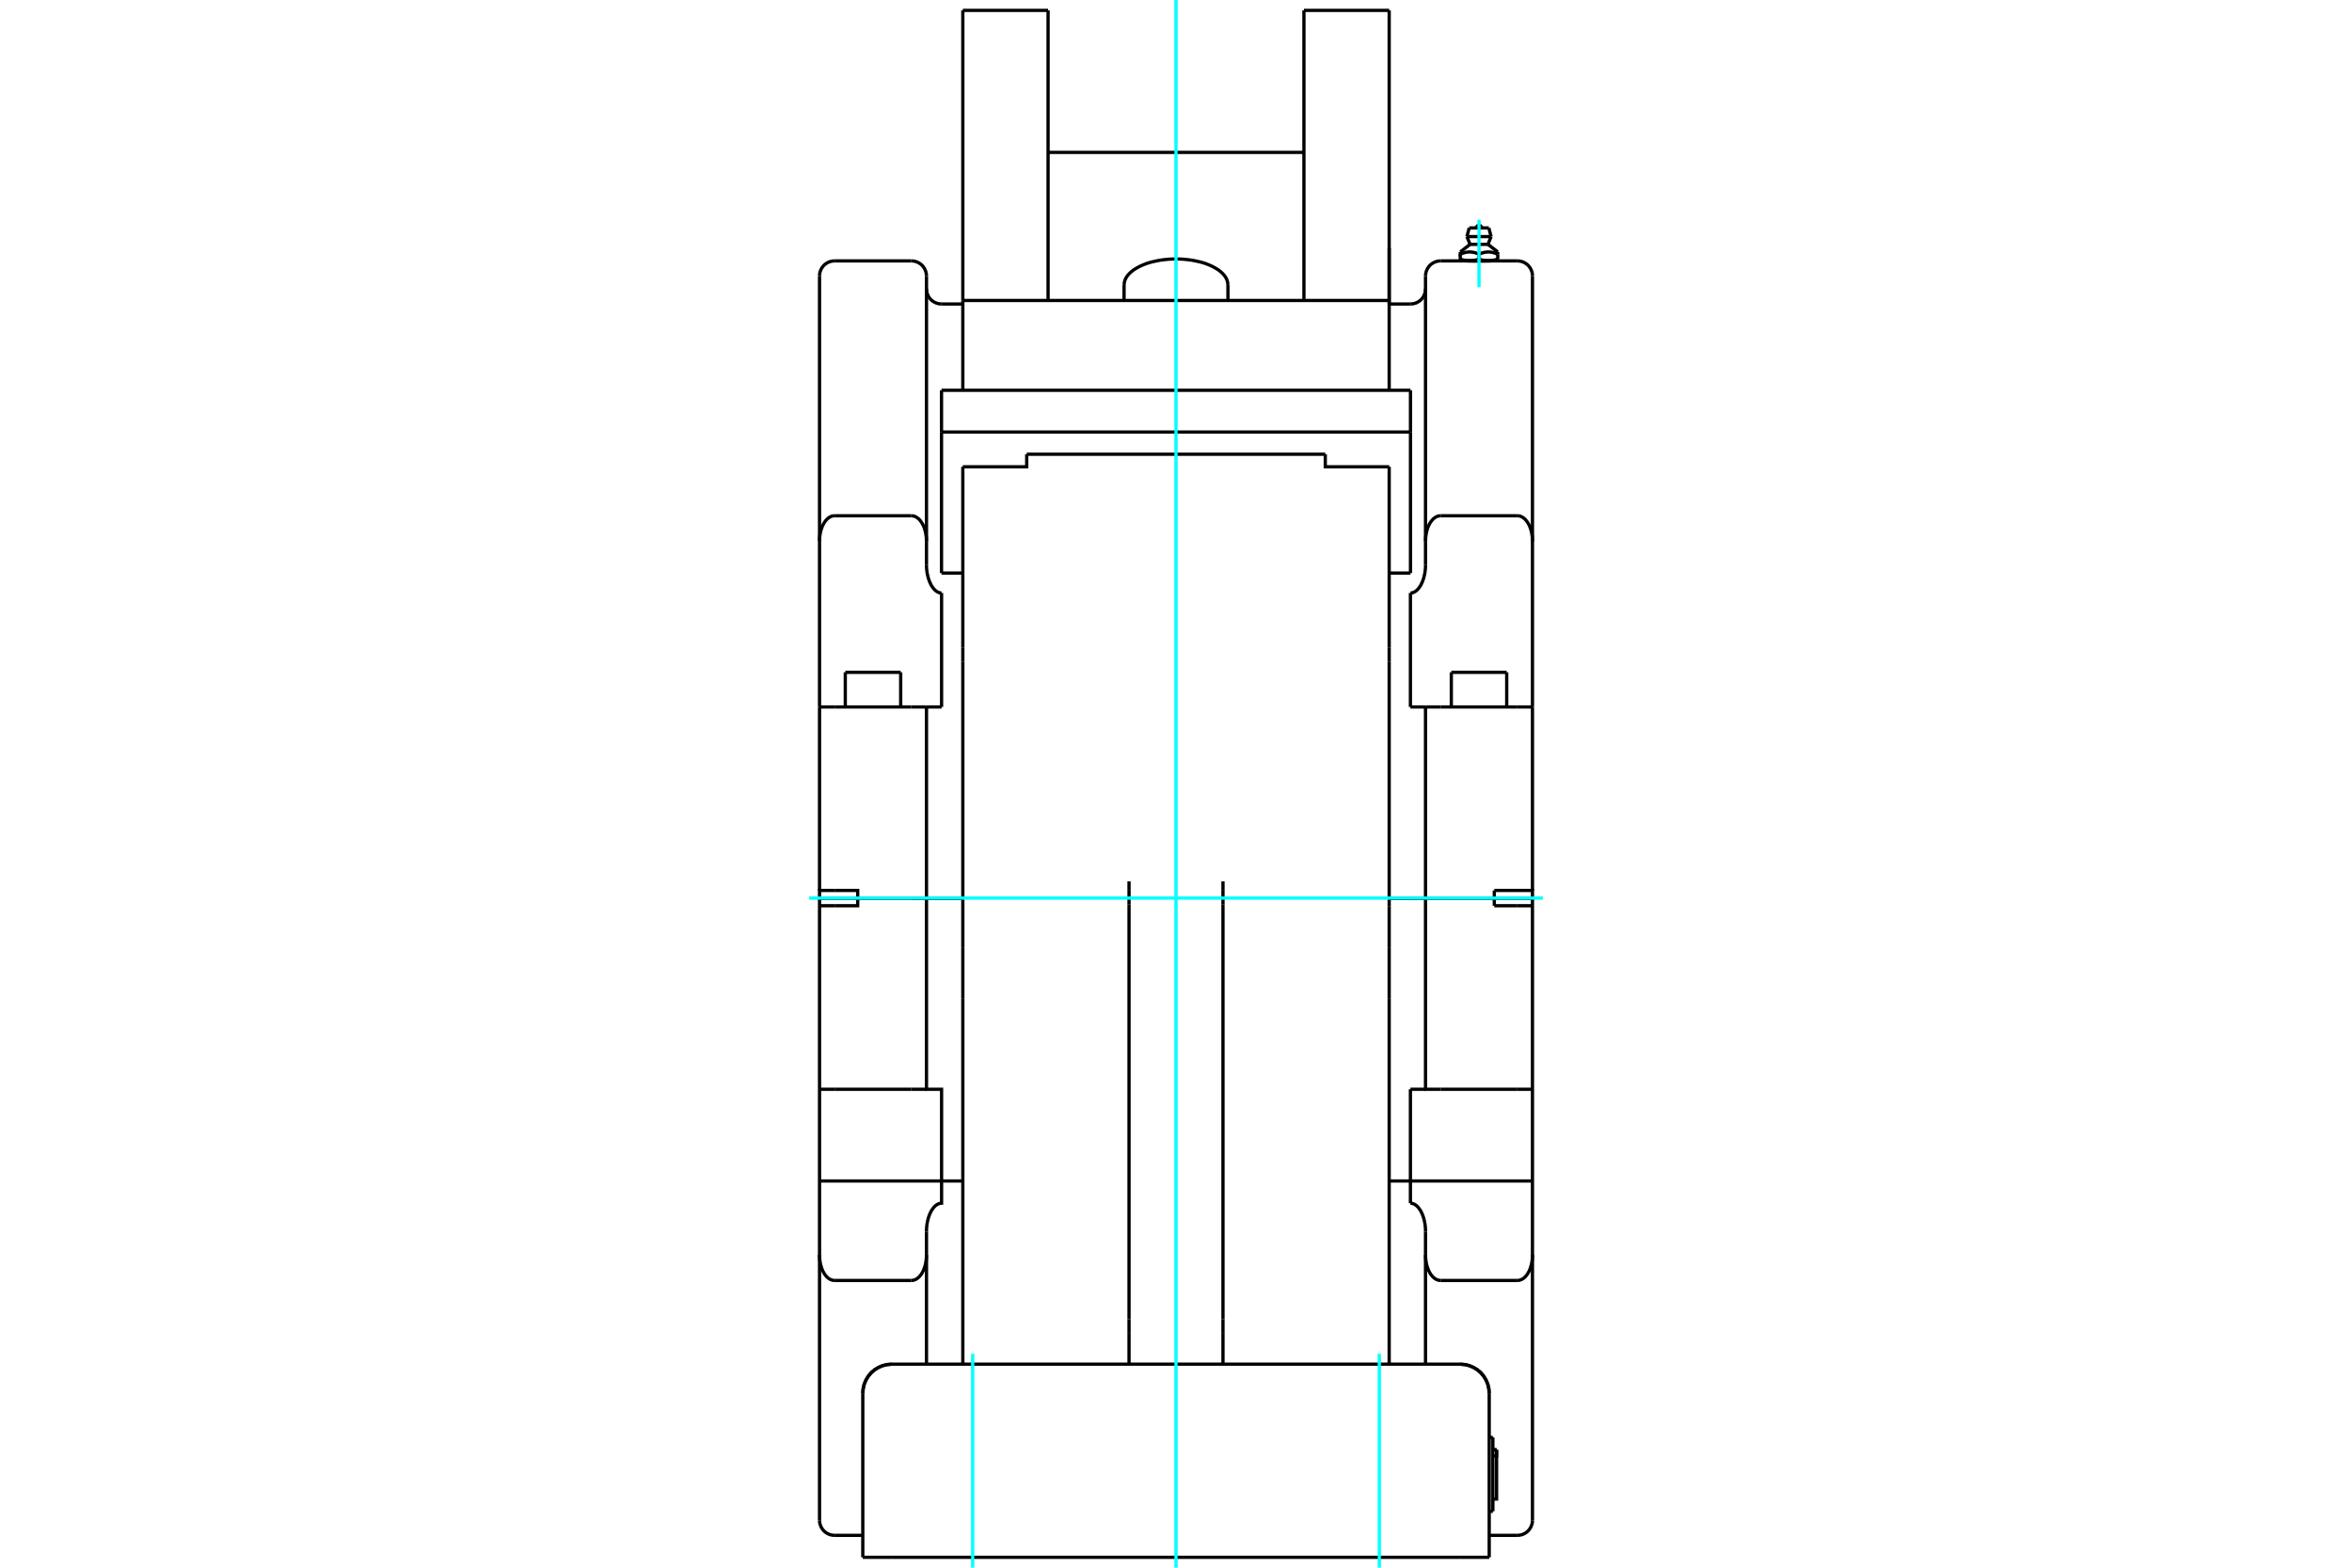 <?xml version="1.0" standalone="no"?>
<!DOCTYPE svg PUBLIC "-//W3C//DTD SVG 1.1//EN"
	"http://www.w3.org/Graphics/SVG/1.1/DTD/svg11.dtd">
<svg xmlns="http://www.w3.org/2000/svg" height="100%" width="100%" viewBox="0 0 36000 24000">
	<rect x="-1800" y="-1200" width="39600" height="26400" style="fill:#FFF"/>
	<g style="fill:none; fill-rule:evenodd" transform="matrix(1 0 0 1 0 0)">
		<g style="fill:none; stroke:#000; stroke-width:50; shape-rendering:geometricPrecision">
			<line x1="13949" y1="13749" x2="14737" y2="13749"/>
			<line x1="21588" y1="13750" x2="21263" y2="13750"/>
			<line x1="21819" y1="13750" x2="21588" y2="13750"/>
			<line x1="22051" y1="13750" x2="21819" y2="13750"/>
			<line x1="22872" y1="13750" x2="22051" y2="13750"/>
			<line x1="22872" y1="13750" x2="23456" y2="13750"/>
			<line x1="12544" y1="13750" x2="13128" y2="13750"/>
			<line x1="13949" y1="13750" x2="13128" y2="13750"/>
			<line x1="14181" y1="13750" x2="13949" y2="13750"/>
			<line x1="14412" y1="13750" x2="14181" y2="13750"/>
			<line x1="14737" y1="13750" x2="14412" y2="13750"/>
			<line x1="22872" y1="13866" x2="22872" y2="13750"/>
			<line x1="23456" y1="13750" x2="23456" y2="13866"/>
			<line x1="23225" y1="13866" x2="22872" y2="13866"/>
			<line x1="23456" y1="13866" x2="23225" y2="13866"/>
			<line x1="22051" y1="16676" x2="23225" y2="16676"/>
			<polyline points="23456,13866 23456,16676 23456,19209 23456,23274"/>
			<line x1="23225" y1="16676" x2="23456" y2="16676"/>
			<polyline points="21819,13750 21819,16676 22051,16676"/>
			<line x1="21588" y1="16676" x2="21819" y2="16676"/>
			<line x1="21588" y1="16676" x2="21588" y2="18420"/>
			<polyline points="23456,19209 23456,19222 23456,19236 23455,19251 23454,19265 23453,19280 23451,19294 23449,19309 23447,19323 23444,19338 23441,19352 23438,19366 23434,19379 23430,19392 23426,19405 23422,19419 23416,19432 23411,19446 23405,19459 23398,19472 23391,19485 23384,19497 23376,19509 23368,19520 23359,19531 23350,19542 23340,19552 23329,19562 23317,19571 23306,19579 23294,19585 23281,19591 23267,19596 23253,19600 23239,19602 23225,19603"/>
			<polyline points="21819,18855 21819,18841 21819,18826 21818,18811 21817,18795 21816,18780 21814,18764 21812,18748 21810,18733 21807,18718 21804,18702 21801,18687 21797,18673 21794,18659 21790,18645 21785,18630 21780,18616 21775,18601 21769,18587 21762,18572 21756,18558 21749,18544 21741,18531 21733,18519 21725,18507 21716,18495 21706,18483 21696,18471 21684,18460 21672,18451 21660,18442 21647,18435 21633,18429 21619,18424 21604,18421 21588,18420"/>
			<line x1="21819" y1="19209" x2="21819" y2="18855"/>
			<polyline points="22051,19603 22037,19602 22023,19600 22008,19596 21995,19591 21982,19585 21970,19579 21959,19571 21947,19562 21936,19552 21926,19542 21916,19531 21908,19520 21900,19509 21892,19497 21885,19485 21878,19472 21871,19459 21865,19446 21859,19432 21854,19419 21850,19405 21845,19392 21842,19379 21838,19366 21835,19352 21832,19338 21829,19323 21827,19309 21825,19294 21823,19280 21822,19265 21821,19251 21820,19236 21820,19222 21819,19209"/>
			<line x1="23225" y1="19603" x2="22051" y2="19603"/>
			<line x1="21819" y1="19209" x2="21819" y2="20884"/>
			<line x1="23456" y1="10823" x2="23225" y2="10823"/>
			<line x1="21819" y1="10823" x2="21588" y2="10823"/>
			<line x1="22051" y1="10823" x2="21819" y2="10823"/>
			<line x1="23225" y1="10823" x2="22051" y2="10823"/>
			<line x1="22051" y1="7896" x2="23225" y2="7896"/>
			<polyline points="22380,3994 22380,3994 22381,3994 22382,3994 22384,3994 22387,3994 22389,3994 22393,3994 22397,3994 22401,3994 22406,3994 22411,3994 22417,3995 22423,3995 22430,3995 22437,3995 22444,3995 22452,3995 22460,3995 22468,3996 22477,3996 22486,3996 22495,3996 22505,3996 22515,3996 22526,3996 22537,3997 22548,3997 22559,3997 22570,3997 22581,3997 22593,3997 22604,3997 22615,3997 22627,3997 22638,3997 22649,3997 22660,3997 22672,3997 22683,3997 22695,3997 22706,3997 22717,3997 22728,3997 22739,3997 22750,3996 22760,3996 22771,3996 22780,3996 22790,3996 22799,3996 22808,3996 22816,3995 22824,3995 22832,3995 22839,3995 22846,3995 22853,3995 22859,3995 22865,3994 22870,3994 22875,3994 22879,3994 22883,3994 22886,3994 22889,3994 22892,3994 22893,3994 22895,3994 22895,3994 22896,3994"/>
			<polyline points="22872,13632 23225,13632 23456,13632 23456,13749 22872,13749 22872,13632"/>
			<line x1="23456" y1="10823" x2="23456" y2="13632"/>
			<polyline points="23456,4225 23456,8290 23456,10823"/>
			<line x1="22051" y1="13749" x2="22872" y2="13749"/>
			<polyline points="21819,10823 21819,13749 22051,13749"/>
			<line x1="21588" y1="9078" x2="21588" y2="10823"/>
			<polyline points="23225,7896 23239,7897 23253,7899 23267,7902 23281,7907 23294,7913 23306,7920 23317,7928 23329,7937 23340,7946 23350,7957 23359,7968 23368,7979 23376,7990 23384,8001 23391,8014 23398,8026 23405,8039 23411,8053 23416,8066 23422,8080 23426,8093 23430,8106 23434,8119 23438,8133 23441,8147 23444,8161 23447,8175 23449,8190 23451,8204 23453,8219 23454,8233 23455,8248 23456,8262 23456,8276 23456,8290"/>
			<polyline points="21819,8290 21820,8276 21820,8262 21821,8248 21822,8233 21823,8219 21825,8204 21827,8189 21829,8175 21832,8161 21835,8147 21838,8134 21841,8120 21845,8107 21850,8093 21854,8079 21860,8066 21865,8052 21871,8039 21878,8026 21884,8014 21891,8002 21899,7991 21907,7979 21917,7968 21926,7957 21936,7946 21947,7937 21958,7928 21969,7920 21982,7913 21995,7907 22008,7902 22022,7899 22036,7897 22051,7896"/>
			<line x1="21819" y1="8643" x2="21819" y2="8290"/>
			<polyline points="21588,9078 21604,9078 21619,9075 21633,9070 21647,9064 21660,9056 21672,9048 21684,9038 21696,9027 21706,9016 21716,9004 21725,8992 21733,8980 21741,8967 21749,8954 21756,8940 21762,8926 21769,8912 21775,8897 21780,8883 21785,8868 21790,8854 21794,8840 21797,8826 21801,8811 21804,8796 21807,8781 21810,8766 21812,8750 21814,8734 21816,8719 21817,8703 21818,8688 21819,8673 21819,8658 21819,8643"/>
			<line x1="21819" y1="4225" x2="21819" y2="8290"/>
			<line x1="21588" y1="13749" x2="21819" y2="13749"/>
			<line x1="21263" y1="13749" x2="21588" y2="13749"/>
			<line x1="12544" y1="13866" x2="12544" y2="13750"/>
			<line x1="12544" y1="19209" x2="12544" y2="23274"/>
			<line x1="12544" y1="19209" x2="12544" y2="16676"/>
			<line x1="12544" y1="13866" x2="12544" y2="16676"/>
			<line x1="12775" y1="13866" x2="12544" y2="13866"/>
			<line x1="12544" y1="16676" x2="12775" y2="16676"/>
			<line x1="13949" y1="16676" x2="14181" y2="16676"/>
			<polyline points="14181,13750 14181,16676 14412,16676 14412,18420 14396,18421 14381,18424 14367,18429 14353,18435 14340,18442 14328,18451 14316,18460 14304,18471 14294,18483 14284,18495 14275,18507 14267,18519 14259,18531 14251,18544 14244,18558 14238,18572 14231,18587 14225,18601 14220,18616 14215,18630 14210,18645 14206,18659 14203,18673 14199,18687 14196,18702 14193,18718 14190,18733 14188,18748 14186,18764 14184,18780 14183,18795 14182,18811 14181,18826 14181,18841 14181,18855"/>
			<polyline points="12775,19603 12761,19602 12747,19600 12733,19596 12719,19591 12706,19585 12694,19579 12683,19571 12671,19562 12660,19552 12650,19542 12641,19531 12632,19520 12624,19509 12616,19497 12609,19485 12602,19472 12595,19459 12589,19446 12584,19432 12578,19419 12574,19405 12570,19392 12566,19379 12562,19366 12559,19352 12556,19338 12553,19323 12551,19309 12549,19294 12547,19280 12546,19265 12545,19251 12544,19236 12544,19222 12544,19209"/>
			<line x1="13949" y1="19603" x2="12775" y2="19603"/>
			<polyline points="14181,19209 14180,19222 14180,19236 14179,19251 14178,19265 14177,19280 14175,19294 14173,19309 14171,19323 14168,19338 14165,19352 14162,19366 14158,19379 14155,19392 14150,19405 14146,19419 14141,19432 14135,19446 14129,19459 14122,19472 14115,19485 14108,19497 14100,19509 14092,19520 14084,19531 14074,19542 14064,19552 14053,19562 14041,19571 14030,19579 14018,19585 14005,19591 13992,19596 13977,19600 13963,19602 13949,19603"/>
			<line x1="14181" y1="18855" x2="14181" y2="19209"/>
			<line x1="12775" y1="16676" x2="13949" y2="16676"/>
			<line x1="14181" y1="19209" x2="14181" y2="20884"/>
			<polyline points="13128,13750 13128,13866 12775,13866"/>
			<line x1="12775" y1="10823" x2="12544" y2="10823"/>
			<line x1="13949" y1="10823" x2="12775" y2="10823"/>
			<line x1="14181" y1="10823" x2="13949" y2="10823"/>
			<line x1="14412" y1="10823" x2="14181" y2="10823"/>
			<line x1="12544" y1="10823" x2="12544" y2="13632"/>
			<line x1="12544" y1="10823" x2="12544" y2="8290"/>
			<line x1="12544" y1="4225" x2="12544" y2="8290"/>
			<polyline points="12544,13749 12544,13632 12775,13632"/>
			<line x1="13949" y1="13749" x2="14181" y2="13749"/>
			<polyline points="14181,10823 14181,13749 14412,13749 14737,13749"/>
			<line x1="14412" y1="9078" x2="14412" y2="10823"/>
			<polyline points="12544,8290 12544,8276 12544,8262 12545,8248 12546,8233 12547,8219 12549,8204 12551,8189 12553,8175 12556,8161 12559,8147 12562,8134 12565,8120 12569,8107 12574,8093 12579,8079 12584,8066 12589,8052 12596,8039 12602,8026 12609,8014 12616,8002 12623,7991 12632,7979 12641,7968 12650,7957 12661,7946 12671,7937 12682,7928 12694,7920 12706,7913 12719,7907 12733,7902 12746,7899 12761,7897 12775,7896"/>
			<polyline points="14181,8643 14181,8658 14181,8673 14182,8688 14183,8703 14184,8719 14186,8734 14188,8750 14190,8766 14193,8781 14196,8796 14199,8811 14203,8826 14206,8840 14210,8854 14215,8868 14220,8883 14225,8897 14231,8912 14238,8926 14244,8940 14251,8954 14259,8967 14267,8980 14275,8992 14284,9004 14294,9016 14304,9027 14316,9038 14328,9048 14340,9056 14353,9064 14367,9070 14381,9075 14396,9078 14412,9078"/>
			<line x1="14181" y1="8290" x2="14181" y2="8643"/>
			<polyline points="13949,7896 13963,7897 13977,7899 13992,7902 14005,7907 14018,7913 14030,7920 14041,7928 14053,7937 14064,7946 14074,7957 14084,7968 14092,7979 14100,7990 14108,8001 14115,8014 14122,8026 14129,8039 14135,8053 14141,8066 14146,8080 14150,8093 14155,8106 14158,8119 14162,8133 14165,8147 14168,8161 14171,8175 14173,8190 14175,8204 14177,8219 14178,8233 14179,8248 14180,8262 14180,8276 14181,8290"/>
			<line x1="12775" y1="7896" x2="13949" y2="7896"/>
			<line x1="14181" y1="4225" x2="14181" y2="8290"/>
			<polyline points="12775,13632 13128,13632 13128,13749 13949,13749"/>
			<line x1="13128" y1="13749" x2="12544" y2="13749"/>
			<line x1="12938" y1="10293" x2="13786" y2="10293"/>
			<line x1="21819" y1="13750" x2="21263" y2="13750"/>
			<line x1="22214" y1="10293" x2="23062" y2="10293"/>
			<polyline points="22781,3992 22777,3992 22773,3992 22769,3992 22765,3992 22762,3992 22758,3992 22754,3991 22750,3991 22746,3991 22742,3990 22738,3990 22734,3989 22730,3989 22726,3988 22722,3988 22718,3987 22714,3986 22710,3986 22706,3985 22702,3984 22698,3983 22694,3982 22690,3982 22686,3981 22681,3980 22677,3978 22673,3977 22669,3976 22664,3975 22660,3974 22656,3972 22651,3971 22647,3970 22642,3968 22638,3967"/>
			<polyline points="22925,3967 22920,3968 22916,3970 22911,3971 22907,3972 22902,3974 22898,3975 22894,3976 22889,3977 22885,3978 22881,3980 22877,3981 22873,3982 22869,3982 22864,3983 22860,3984 22856,3985 22852,3986 22848,3986 22844,3987 22840,3988 22836,3988 22832,3989 22828,3989 22824,3990 22820,3990 22817,3991 22813,3991 22809,3991 22805,3992 22801,3992 22797,3992 22793,3992 22789,3992 22785,3992 22781,3992"/>
			<line x1="22925" y1="3967" x2="22925" y2="3892"/>
			<polyline points="22638,3892 22647,3888 22656,3884 22665,3881 22674,3877 22683,3874 22691,3872 22699,3869 22707,3867 22716,3865 22723,3863 22731,3862 22739,3861 22747,3860 22755,3859 22762,3858 22770,3858 22777,3857 22785,3857 22793,3858 22800,3858 22808,3859 22816,3860 22823,3861 22831,3862 22839,3863 22847,3865 22855,3867 22863,3869 22871,3872 22880,3874 22888,3877 22897,3881 22906,3884 22915,3888 22925,3892"/>
			<line x1="22638" y1="3892" x2="22638" y2="3967"/>
			<polyline points="22501,3741 22638,3741 22775,3741"/>
			<line x1="22925" y1="3892" x2="22925" y2="3857"/>
			<polyline points="22351,3857 22351,3892 22361,3888 22370,3884 22379,3881 22387,3877 22396,3874 22404,3872 22413,3869 22421,3867 22429,3865 22437,3863 22445,3862 22453,3861 22460,3860 22468,3859 22476,3858 22483,3858 22491,3857 22498,3857 22506,3858 22514,3858 22521,3859 22529,3860 22537,3861 22545,3862 22552,3863 22560,3865 22568,3867 22577,3869 22585,3872 22593,3874 22602,3877 22611,3881 22619,3884 22629,3888 22638,3892"/>
			<polyline points="22781,3992 22925,3992 22925,3967"/>
			<polyline points="22495,3992 22491,3992 22487,3992 22483,3992 22479,3992 22475,3992 22471,3992 22467,3991 22463,3991 22459,3991 22455,3990 22451,3990 22447,3989 22444,3989 22440,3988 22436,3988 22432,3987 22428,3986 22424,3986 22420,3985 22415,3984 22411,3983 22407,3982 22403,3982 22399,3981 22395,3980 22391,3978 22386,3977 22382,3976 22378,3975 22374,3974 22369,3972 22365,3971 22360,3970 22356,3968 22351,3967"/>
			<polyline points="22638,3967 22633,3968 22629,3970 22624,3971 22620,3972 22616,3974 22611,3975 22607,3976 22603,3977 22599,3978 22594,3980 22590,3981 22586,3982 22582,3982 22578,3983 22574,3984 22570,3985 22566,3986 22562,3986 22558,3987 22554,3988 22550,3988 22546,3989 22542,3989 22538,3990 22534,3990 22530,3991 22526,3991 22522,3991 22518,3992 22514,3992 22510,3992 22506,3992 22502,3992 22499,3992 22495,3992"/>
			<polyline points="22351,3892 22351,3967 22351,3992 22495,3992 22781,3992"/>
			<polyline points="22453,3622 22638,3622 22823,3622"/>
			<polyline points="22488,3489 22638,3489 22788,3489"/>
			<polyline points="17205,4362 17209,4326 17218,4291 17234,4256 17256,4222 17284,4190 17318,4158 17357,4128 17402,4101 17451,4075 17505,4051 17562,4030 17623,4012 17688,3997 17754,3984 17823,3975 17893,3968 17964,3965 18036,3965 18107,3968 18177,3975 18246,3984 18312,3997 18377,4012 18438,4030 18495,4051 18549,4075 18598,4101 18643,4128 18682,4158 18716,4190 18744,4222 18766,4256 18782,4291 18791,4326 18795,4362"/>
			<line x1="14737" y1="8773" x2="14411" y2="8773"/>
			<line x1="21589" y1="8773" x2="21263" y2="8773"/>
			<line x1="21589" y1="6614" x2="21589" y2="8773"/>
			<line x1="14411" y1="6614" x2="21589" y2="6614"/>
			<line x1="14411" y1="8773" x2="14411" y2="6614"/>
			<line x1="14411" y1="5975" x2="14411" y2="6614"/>
			<line x1="21589" y1="5975" x2="21589" y2="6614"/>
			<line x1="14411" y1="5975" x2="21589" y2="5975"/>
			<line x1="14737" y1="4600" x2="14737" y2="5975"/>
			<line x1="14737" y1="4600" x2="14737" y2="159"/>
			<line x1="21263" y1="3799" x2="21263" y2="4654"/>
			<line x1="21263" y1="4600" x2="21263" y2="159"/>
			<line x1="21263" y1="4600" x2="21263" y2="5975"/>
			<line x1="14737" y1="4600" x2="21263" y2="4600"/>
			<line x1="19958" y1="4600" x2="19958" y2="159"/>
			<line x1="16042" y1="4600" x2="16042" y2="159"/>
			<line x1="22850" y1="22006" x2="22850" y2="23137"/>
			<line x1="22794" y1="22006" x2="22850" y2="22006"/>
			<line x1="22850" y1="23137" x2="22794" y2="23137"/>
			<line x1="22907" y1="22195" x2="22907" y2="22288"/>
			<line x1="22850" y1="22195" x2="22907" y2="22195"/>
			<polyline points="22850,22288 22907,22288 22907,22195"/>
			<polyline points="22850,22949 22907,22949 22907,22288"/>
			<line x1="13650" y1="23841" x2="22350" y2="23841"/>
			<line x1="21263" y1="10133" x2="21263" y2="9911"/>
			<line x1="14737" y1="10133" x2="14737" y2="9911"/>
			<line x1="21263" y1="13493" x2="21263" y2="10133"/>
			<line x1="14737" y1="13493" x2="14737" y2="10133"/>
			<line x1="17281" y1="13636" x2="17281" y2="13493"/>
			<line x1="18719" y1="13636" x2="18719" y2="13493"/>
			<line x1="21263" y1="13877" x2="21263" y2="13493"/>
			<line x1="21263" y1="20884" x2="21263" y2="15281"/>
			<line x1="14737" y1="20884" x2="14737" y2="15281"/>
			<line x1="21263" y1="15281" x2="21263" y2="14513"/>
			<line x1="14737" y1="15281" x2="14737" y2="14513"/>
			<line x1="21263" y1="14513" x2="21263" y2="13877"/>
			<polyline points="14737,14513 14737,13877 14737,13493"/>
			<line x1="18719" y1="13849" x2="18719" y2="13636"/>
			<line x1="18719" y1="20194" x2="18719" y2="13849"/>
			<line x1="18719" y1="20406" x2="18719" y2="20194"/>
			<line x1="18719" y1="20884" x2="18719" y2="20406"/>
			<line x1="17281" y1="13849" x2="17281" y2="13636"/>
			<line x1="17281" y1="20194" x2="17281" y2="13849"/>
			<line x1="17281" y1="20406" x2="17281" y2="20194"/>
			<line x1="17281" y1="20884" x2="17281" y2="20406"/>
			<line x1="22794" y1="23841" x2="22350" y2="23841"/>
			<line x1="13650" y1="23841" x2="13206" y2="23841"/>
			<line x1="22794" y1="23841" x2="22794" y2="21328"/>
			<line x1="13206" y1="23841" x2="13206" y2="21328"/>
			<line x1="13650" y1="20884" x2="22350" y2="20884"/>
			<polyline points="22794,21328 22788,21258 22772,21191 22745,21126 22709,21067 22664,21014 22611,20969 22551,20933 22487,20906 22420,20890 22350,20884"/>
			<polyline points="13650,20884 13580,20890 13513,20906 13449,20933 13389,20969 13336,21014 13291,21067 13255,21126 13228,21191 13212,21258 13206,21328"/>
			<line x1="21263" y1="9911" x2="21263" y2="7146"/>
			<line x1="14737" y1="9911" x2="14737" y2="7146"/>
			<polyline points="21263,7146 20285,7146 20285,6954"/>
			<polyline points="15715,6954 15715,7146 14737,7146"/>
			<line x1="20285" y1="6954" x2="15715" y2="6954"/>
			<polyline points="23225,23505 23261,23502 23297,23494 23330,23480 23361,23461 23389,23437 23412,23410 23431,23379 23445,23345 23454,23310 23456,23274"/>
			<line x1="22794" y1="23505" x2="23225" y2="23505"/>
			<line x1="23225" y1="3994" x2="22896" y2="3994"/>
			<line x1="22380" y1="3994" x2="22051" y2="3994"/>
			<polyline points="23456,4225 23454,4189 23445,4153 23431,4120 23412,4089 23389,4061 23361,4038 23330,4019 23297,4005 23261,3997 23225,3994"/>
			<polyline points="22051,3994 22014,3997 21979,4005 21946,4019 21915,4038 21887,4061 21864,4089 21845,4120 21831,4153 21822,4189 21819,4225"/>
			<polyline points="21588,4654 21625,4651 21660,4643 21693,4629 21724,4610 21752,4586 21775,4559 21794,4528 21808,4494 21817,4459 21819,4423"/>
			<line x1="21588" y1="4654" x2="21263" y2="4654"/>
			<line x1="12775" y1="23505" x2="13206" y2="23505"/>
			<polyline points="12544,23274 12546,23310 12555,23345 12569,23379 12588,23410 12611,23437 12639,23461 12670,23480 12703,23494 12739,23502 12775,23505"/>
			<line x1="14737" y1="4654" x2="14412" y2="4654"/>
			<polyline points="12775,3994 12739,3997 12703,4005 12670,4019 12639,4038 12611,4061 12588,4089 12569,4120 12555,4153 12546,4189 12544,4225"/>
			<line x1="13949" y1="3994" x2="12775" y2="3994"/>
			<polyline points="14181,4225 14178,4189 14169,4153 14155,4120 14136,4089 14113,4061 14085,4038 14054,4019 14021,4005 13986,3997 13949,3994"/>
			<polyline points="14181,4423 14183,4459 14192,4494 14206,4528 14225,4559 14248,4586 14276,4610 14307,4629 14340,4643 14375,4651 14412,4654"/>
			<line x1="12938" y1="10293" x2="12938" y2="10823"/>
			<line x1="13786" y1="10823" x2="13786" y2="10293"/>
			<line x1="21588" y1="18080" x2="23456" y2="18080"/>
			<line x1="21263" y1="18080" x2="21588" y2="18080"/>
			<line x1="14412" y1="18080" x2="14737" y2="18080"/>
			<line x1="12544" y1="18080" x2="14412" y2="18080"/>
			<line x1="22214" y1="10293" x2="22214" y2="10823"/>
			<line x1="23062" y1="10823" x2="23062" y2="10293"/>
			<polyline points="22678,3489 22677,3483 22676,3477 22673,3471 22670,3466 22666,3461 22661,3457 22656,3454 22650,3451 22644,3450 22638,3449 22632,3450 22626,3451 22620,3454 22615,3457 22610,3461 22606,3466 22603,3471 22600,3477 22599,3483 22598,3489"/>
			<line x1="22501" y1="3741" x2="22351" y2="3857"/>
			<line x1="22925" y1="3857" x2="22775" y2="3741"/>
			<line x1="22380" y1="3992" x2="22380" y2="3994"/>
			<line x1="22896" y1="3994" x2="22896" y2="3992"/>
			<line x1="22453" y1="3622" x2="22501" y2="3741"/>
			<line x1="22775" y1="3741" x2="22823" y2="3622"/>
			<line x1="22488" y1="3489" x2="22453" y2="3622"/>
			<line x1="22823" y1="3622" x2="22788" y2="3489"/>
			<line x1="17205" y1="4362" x2="17205" y2="4600"/>
			<line x1="18795" y1="4600" x2="18795" y2="4362"/>
			<line x1="19958" y1="2333" x2="16042" y2="2333"/>
			<line x1="21263" y1="159" x2="19958" y2="159"/>
			<line x1="16042" y1="159" x2="14737" y2="159"/>
			<line x1="22907" y1="22195" x2="22850" y2="22195"/>
			<polyline points="22794,21328 22788,21258 22772,21191 22745,21126 22709,21067 22664,21014 22611,20969 22551,20933 22487,20906 22420,20890 22350,20884"/>
			<polyline points="13650,20884 13580,20890 13513,20906 13449,20933 13389,20969 13336,21014 13291,21067 13255,21126 13228,21191 13212,21258 13206,21328"/>
		</g>
		<g style="fill:none; stroke:#0FF; stroke-width:50; shape-rendering:geometricPrecision">
			<line x1="12385" y1="13749" x2="23615" y2="13749"/>
			<line x1="22638" y1="4396" x2="22638" y2="3363"/>
			<line x1="18000" y1="24000" x2="18000" y2="0"/>
			<line x1="21112" y1="24000" x2="21112" y2="20725"/>
			<line x1="14888" y1="24000" x2="14888" y2="20725"/>
		</g>
	</g>
</svg>
